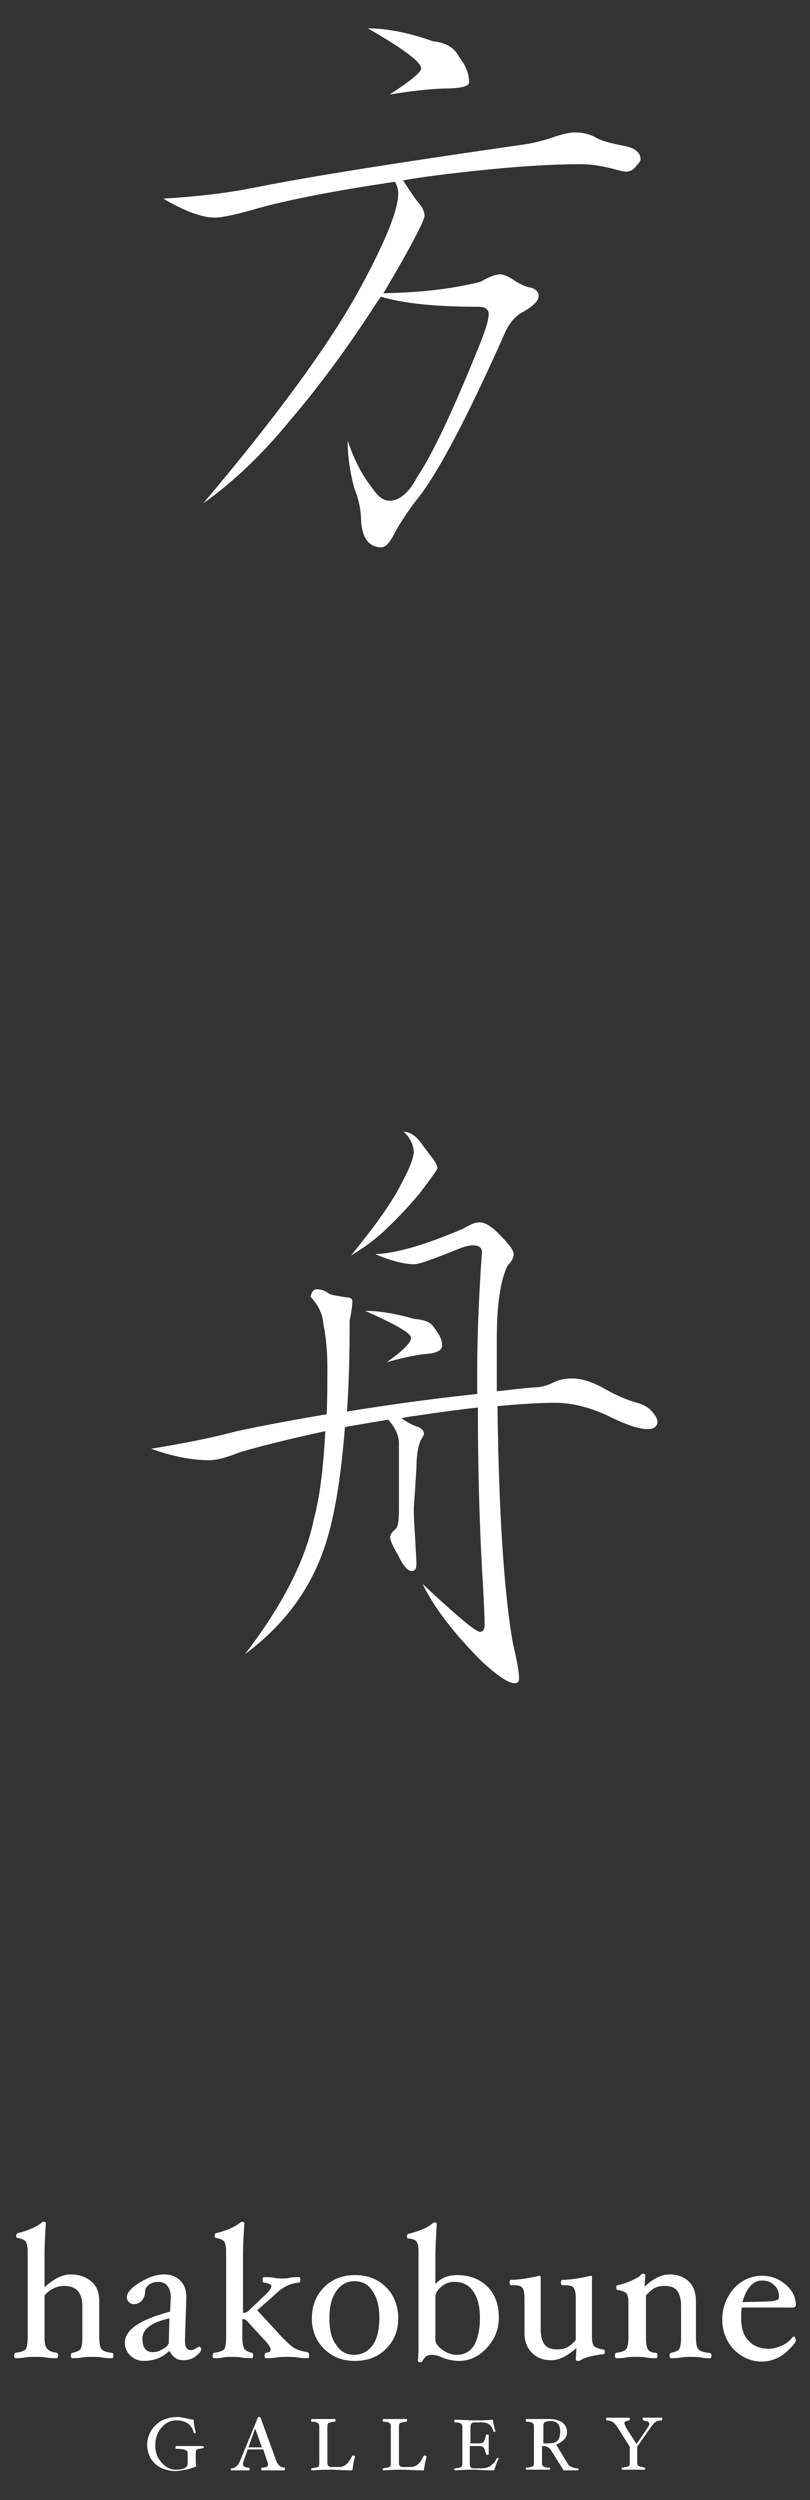<?xml version="1.0" encoding="utf-8"?>
<!-- Generator: Adobe Illustrator 28.1.0, SVG Export Plug-In . SVG Version: 6.00 Build 0)  -->
<svg version="1.1" id="レイヤー_1" xmlns="http://www.w3.org/2000/svg" xmlns:xlink="http://www.w3.org/1999/xlink" x="0px"
	 y="0px" viewBox="0 0 120 370" style="enable-background:new 0 0 120 370;" xml:space="preserve">
<rect x="0" y="0" width="120" height="370" fill="#333333" stroke="none"/>
<style type="text/css">
	.st0{fill:#FFFFFF;}
</style>
<g>
	<g>
		<path class="st0" d="M85.2,19.6c1,0,1.9,0.2,2.8,0.6c0.9,0.6,2.4,1,4.5,1.4c1.6,0.3,2.4,1,2.4,2c0,0.2-0.2,0.5-0.6,0.9
			c-0.4,0.6-0.9,0.9-1.6,0.9c-0.4,0-1.1-0.2-2.2-0.5c-1.7-0.4-3.1-0.6-4.3-0.6c-5.5,0-12,0.5-19.5,1.4c-2.5,0.3-4.8,0.6-7,1
			c0.2,0.3,0.5,0.7,0.8,1.2c0.7,1.1,1.4,2,1.9,2.6c0.3,0.5,0.5,1,0.5,1.4c0,0.7-2,4.6-6.1,11.5c5.7-0.1,10.5-0.7,14.4-1.7
			c1.2-0.7,2.2-1.1,2.9-1.1c0.5,0,1.2,0.3,2.1,0.9c0.9,0.6,1.8,1,2.6,1.1c0.7,0.3,1,0.7,1,1.2c0,0.7-0.7,1.4-2.2,2.3
			c-1.2,0.6-2.2,1.7-2.9,3.4c-5.4,12.1-9.6,20.1-12.6,24c-1.3,1.6-2.5,3.4-3.6,5.3c-0.7,1.5-1.4,2.2-2,2.2c-1.8,0-2.8-1.3-3-3.8
			c0-1.5-0.3-3.2-1-4.9c-0.7-2.6-1-5-1-7.1c0.9,2.7,2.1,5.1,3.7,7.1c0.8,1.2,1.6,1.8,2.5,1.8c1.5,0,2.9-1.2,4.1-3.5
			c2.3-3.4,5.4-10,9.3-19.7c0.9-2.2,1.3-3.7,1.3-4.4c0-0.7-0.5-1.1-1.5-1.1c-6.4,0-11.2-0.5-14.5-1.5c-0.1,0.2-0.2,0.4-0.4,0.6
			c-4,6.2-8.3,12.2-13.1,17.8c-4,4.9-8.3,9-12.8,12.2C41.6,60.9,49.4,50.1,53.7,42c3.5-6.5,5.3-11,5.3-13.4c0-0.6-0.2-1.2-0.5-1.7
			c-8.7,1.3-15.5,2.6-20.2,3.9c-3.1,0.9-5.3,1.4-6.5,1.4c-1.8,0-4.4-0.9-7.6-2.8c4.9-0.3,9.2-0.8,12.8-1.5
			c8.4-1.7,21.7-3.8,39.8-6.4c1.7-0.2,3.4-0.6,4.9-1.1C83.1,19.9,84.3,19.6,85.2,19.6z M54.5,4.2c2.7,0,6,0.6,9.6,1.9
			C66,6.3,67.3,7,68,8.4c1,1.3,1.5,2.5,1.5,3.8c0,0.6-1.3,0.9-3.9,0.9c-2.3,0.1-4.9,0.4-7.9,0.9c3.1-2,4.7-3.3,4.7-3.9
			C62.3,9.1,59.7,7.2,54.5,4.2z"/>
		<path class="st0" d="M46.9,190.8c0.6,0,1.3,0.2,1.9,0.7c0.5,0.2,1.3,0.3,2.5,0.5c0.6,0,0.9,0.2,0.9,0.6c0,0.5-0.1,1.4-0.4,2.8
			c0,4.9-0.1,9.4-0.4,13.5c6.2-1,12.6-1.9,19.3-2.6c0-1.2,0-2.4,0-3.6c0-4.5,0.2-10.3,0.7-17.4c0-0.7-0.5-1-1.4-1
			c-0.5,0-1.2,0.2-2,0.5c-3.7,1.5-5.9,2.3-6.6,2.3c-1.5,0-3.5-0.5-5.8-1.5c3.1-0.1,7.5-1.4,13.1-3.8c1-0.6,1.7-0.9,2.3-0.9
			c0.8,0,1.7,0.5,2.8,1.6c1.5,1.5,2.3,2.5,2.3,3.1c0,0.5-0.3,1.1-0.9,1.7c-1,2-1.6,5.6-1.6,10.6c0,2.7,0,5.4,0,8
			c2-0.2,4-0.5,6.1-0.6c0.9-0.1,1.7-0.4,2.5-0.8c0.9-0.4,1.7-0.5,2.6-0.5c1.3,0,3,0.5,4.9,1.6c1.6,0.9,3,1.5,4.3,1.9
			c1.3,0.3,2.1,0.8,2.6,1.4c0.6,0.7,0.8,1.2,0.8,1.5c0,0.7-0.5,1.1-1.5,1.1c-1.3,0-3.3-0.7-6.1-2.1c-2.7-1.2-5.2-1.8-7.6-1.8
			c-2.3,0-5.2,0.2-8.5,0.5c0.2,16.1,1,27.9,2.3,35.2c0.6,2.5,0.9,4.2,0.9,5.1c0,0.5-0.2,0.7-0.7,0.7c-0.9,0-2.5-1.1-4.8-3.2
			c-4.2-4.2-7.1-8-8.8-11.5c5.1,4.8,7.9,7.1,8.5,7.1c0.5,0,0.7-0.4,0.7-1.1c0-0.7-0.1-3.5-0.4-8.4c-0.4-7.3-0.6-15.2-0.6-23.7
			c-2.7,0.3-5.7,0.7-9,1.2c-0.8,0.1-1.6,0.2-2.3,0.4c1,0.7,1.8,1.1,2.5,1.3c0.6,0.3,0.8,0.6,0.8,1c0,0.2-0.2,0.5-0.5,1
			c-0.4,1-0.6,2.3-0.6,4l-0.4,6.1c0,1.3,0.1,2.8,0.2,4.3c0.1,2.1,0.2,3.4,0.2,3.8c0,0.7-0.2,1.1-0.7,1.1c-0.6,0-1.3-0.8-2-2.3
			c-0.8-1.3-1.2-2.3-1.2-2.7c0-0.4,0.3-0.8,0.8-1.2c0.4-0.4,0.5-1.4,0.5-3v-9.7c0-1.1-0.5-2.3-1.6-3.5c-2.2,0.4-4.3,0.7-6.4,1.1
			c-0.6,7.7-1.6,13.6-3,17.7c-2.1,6.3-6,11.6-11.8,15.9c5.6-7.3,9-14,10.2-20c0.9-3.3,1.4-7.6,1.7-13c-4.6,1-8.8,2-12.6,3.1
			c-2,0.8-3.5,1.2-4.6,1.2c-2.7,0-5.6-0.6-8.6-1.7c4.3-0.7,8.6-1.5,12.7-2.6c4.2-0.9,8.6-1.7,13.3-2.5c0.1-2.3,0.1-4.6,0.1-7.1
			c0-2.2-0.2-4.3-0.6-6.3c-0.1-1.5-0.8-2.8-1.9-4C46.2,191.1,46.5,190.8,46.9,190.8z M59.8,167.5c1,0,2,0.7,2.9,2.1
			c0.7,0.9,1.2,1.6,1.6,2.1c0.3,0.5,0.5,0.9,0.5,1.2c0,0.2-0.9,1.4-2.7,3.8c-1.6,1.9-3.3,3.7-5.1,5.4c-1.6,1.5-3.3,2.7-5,3.7
			c3.7-4.5,6.3-8.2,7.6-10.9c1.2-2.2,1.7-3.7,1.7-4.5C61.2,169.3,60.7,168.3,59.8,167.5z M54.1,194c2.1,0,4.5,0.4,7.3,1.2
			c1.5,0.1,2.5,0.5,3,1.4c0.7,0.9,1.1,1.7,1.1,2.5c0,0.8-0.9,1.2-2.7,1.3c-1.6,0.2-3.4,0.6-5.5,1.2c2.4-1.7,3.6-2.9,3.6-3.6
			C60.9,197.3,58.6,196,54.1,194z"/>
	</g>
	<g>
		<g>
			<path class="st0" d="M30.2,362.2c0,0.1,0,0.1-0.1,0.1c-0.4,0.1-0.7,0.1-0.9,0.2c-0.2,0.1-0.2,0.3-0.2,0.7v0.6c0,0.6,0,1,0.1,1.2
				c-0.5,0.2-1,0.4-1.6,0.5c-0.6,0.1-1.1,0.2-1.5,0.2c-0.8,0-1.6-0.2-2.2-0.5c-0.6-0.3-1.1-0.8-1.5-1.4c-0.3-0.6-0.5-1.3-0.5-2
				c0-0.7,0.2-1.4,0.6-2.1c0.4-0.6,0.9-1.1,1.6-1.5c0.7-0.3,1.4-0.5,2.3-0.5c0.3,0,0.8,0.1,1.3,0.2c0.5,0.1,0.9,0.2,1.1,0.2
				c0,0.5,0.1,1.1,0.3,1.9c0,0.1-0.1,0.1-0.2,0.1c-0.1,0-0.1,0-0.1-0.1c-0.3-1.2-1.2-1.8-2.6-1.8c-0.9,0-1.6,0.4-2.2,1.1
				c-0.6,0.7-0.9,1.6-0.9,2.6c0,1,0.3,1.8,0.9,2.5c0.6,0.7,1.3,1.1,2.1,1.1c1.2,0,1.8-0.3,1.8-0.9V363c0-0.2-0.1-0.3-0.3-0.4
				c-0.2-0.1-0.7-0.2-1.4-0.2c-0.1,0-0.1-0.1-0.1-0.2c0-0.1,0-0.2,0.1-0.2c0.2,0,0.6,0,1.1,0c0.5,0,0.8,0,1,0c0.2,0,0.5,0,0.9,0
				c0.4,0,0.7,0,0.9,0C30.2,362.1,30.2,362.1,30.2,362.2z"/>
			<path class="st0" d="M42.2,365.4c0,0.1,0,0.2-0.1,0.2c-0.3,0-0.5,0-0.9,0c-0.3,0-0.5,0-0.7,0c-0.2,0-0.5,0-0.8,0
				c-0.3,0-0.6,0-0.9,0c-0.1,0-0.1-0.1-0.1-0.2c0-0.1,0-0.2,0.1-0.2c0.3,0,0.6-0.1,0.7-0.1c0.1-0.1,0.2-0.2,0.2-0.3
				c0-0.1,0-0.2-0.1-0.5l-0.6-1.8h-2.3l-0.6,1.7c-0.1,0.2-0.1,0.4-0.1,0.5c0,0.3,0.3,0.5,0.9,0.5c0,0,0.1,0.1,0.1,0.2
				c0,0.1,0,0.2-0.1,0.2c-0.2,0-0.5,0-0.7,0c-0.3,0-0.5,0-0.7,0c-0.2,0-0.4,0-0.6,0c-0.2,0-0.5,0-0.6,0c-0.1,0-0.1,0-0.1-0.1
				c0-0.1,0-0.2,0.1-0.2c0.3,0,0.5-0.1,0.7-0.3c0.2-0.1,0.4-0.4,0.6-0.9l2.6-6.3c0-0.1,0.1-0.1,0.2-0.1c0.1,0,0.1,0,0.2,0.1l2.3,6.3
				c0.1,0.4,0.3,0.6,0.5,0.8c0.2,0.2,0.5,0.3,0.9,0.3C42.1,365.3,42.2,365.3,42.2,365.4z M38.8,362.2l-1-2.8l-1,2.8H38.8z"/>
			<path class="st0" d="M52.6,363.6c-0.2,0.6-0.3,1.3-0.4,2c-1.4,0-2.4-0.1-3-0.1c-0.6,0-1.6,0-3,0.1c-0.1,0-0.1-0.1-0.1-0.2
				c0-0.1,0-0.1,0.1-0.1c0.4-0.1,0.7-0.1,0.9-0.2c0.2-0.1,0.2-0.3,0.2-0.7v-5.2c0-0.3,0-0.4-0.1-0.5c-0.1-0.1-0.2-0.2-0.3-0.2
				c-0.2-0.1-0.4-0.1-0.7-0.1c-0.1,0-0.1-0.1-0.1-0.2c0-0.1,0-0.2,0.1-0.2c0.2,0,0.5,0,0.9,0c0.3,0,0.6,0,0.8,0c0.2,0,0.5,0,0.8,0
				c0.3,0,0.6,0,0.9,0c0.1,0,0.1,0.1,0.1,0.2c0,0.1,0,0.2-0.1,0.2c-0.3,0-0.5,0.1-0.7,0.1c-0.2,0.1-0.3,0.1-0.3,0.2
				c-0.1,0.1-0.1,0.3-0.1,0.5v5.3c0,0.4,0.2,0.6,0.6,0.6h1.1c0.4,0,0.8-0.1,1.1-0.4c0.3-0.2,0.6-0.7,0.9-1.3c0,0,0,0,0.1,0
				C52.5,363.4,52.5,363.4,52.6,363.6C52.6,363.5,52.6,363.5,52.6,363.6z"/>
			<path class="st0" d="M63.2,363.6c-0.2,0.6-0.3,1.3-0.4,2c-1.4,0-2.4-0.1-3-0.1c-0.6,0-1.6,0-3,0.1c-0.1,0-0.1-0.1-0.1-0.2
				c0-0.1,0-0.1,0.1-0.1c0.4-0.1,0.7-0.1,0.9-0.2c0.2-0.1,0.2-0.3,0.2-0.7v-5.2c0-0.3,0-0.4-0.1-0.5c-0.1-0.1-0.2-0.2-0.3-0.2
				c-0.2-0.1-0.4-0.1-0.7-0.1c-0.1,0-0.1-0.1-0.1-0.2c0-0.1,0-0.2,0.1-0.2c0.2,0,0.5,0,0.9,0c0.3,0,0.6,0,0.8,0c0.2,0,0.5,0,0.8,0
				c0.3,0,0.6,0,0.9,0c0.1,0,0.1,0.1,0.1,0.2c0,0.1,0,0.2-0.1,0.2c-0.3,0-0.5,0.1-0.7,0.1c-0.2,0.1-0.3,0.1-0.3,0.2
				c-0.1,0.1-0.1,0.3-0.1,0.5v5.3c0,0.4,0.2,0.6,0.6,0.6h1.1c0.4,0,0.8-0.1,1.1-0.4c0.3-0.2,0.6-0.7,0.9-1.3c0,0,0,0,0.1,0
				C63,363.4,63.1,363.4,63.2,363.6C63.1,363.5,63.2,363.5,63.2,363.6z"/>
			<path class="st0" d="M73.9,363.8c-0.3,0.6-0.5,1.2-0.7,1.8c-1.4,0-2.4-0.1-2.9-0.1c-0.6,0-1.6,0-2.9,0.1c-0.1,0-0.1-0.1-0.1-0.2
				c0-0.1,0-0.1,0.1-0.1c0.3,0,0.5-0.1,0.7-0.1c0.2-0.1,0.3-0.1,0.3-0.2c0.1-0.1,0.1-0.3,0.1-0.5v-5.2c0-0.3,0-0.4-0.1-0.5
				c-0.1-0.1-0.2-0.2-0.3-0.2c-0.2-0.1-0.4-0.1-0.7-0.1c-0.1,0-0.1-0.1-0.1-0.2c0-0.1,0-0.2,0.1-0.2c0.9,0,1.9,0.1,2.8,0.1
				c1,0,1.9,0,2.8-0.1c0.1,0.6,0.2,1.1,0.4,1.7c0,0.1-0.1,0.1-0.2,0.1c-0.1,0-0.1,0-0.1-0.1c-0.3-0.9-0.8-1.3-1.7-1.3h-1.1
				c-0.4,0-0.6,0.2-0.6,0.7v2.4H71c0.4,0,0.6-0.1,0.7-0.3c0.1-0.2,0.2-0.5,0.3-0.9c0-0.1,0.1-0.1,0.2-0.1c0.1,0,0.2,0,0.2,0.1
				c0,0.2,0,0.4,0,0.7c0,0.3,0,0.5,0,0.7c0,0.2,0,0.4,0,0.7c0,0.3,0,0.5,0,0.7c0,0.1-0.1,0.1-0.2,0.1c-0.1,0-0.2,0-0.2-0.1
				c-0.1-0.4-0.2-0.8-0.3-0.9c-0.1-0.2-0.4-0.3-0.7-0.3h-1.4v2.7c0,0.4,0.2,0.6,0.6,0.6h1.2c0.4,0,0.9-0.1,1.3-0.4
				c0.4-0.3,0.7-0.6,0.9-1.1c0,0,0,0,0.1,0c0.1,0,0.1,0,0.1,0C73.9,363.7,73.9,363.7,73.9,363.8z"/>
			<path class="st0" d="M85.7,365.4c0,0.1,0,0.2-0.1,0.2c-0.1,0-0.4,0-0.7,0c-0.2,0-0.4,0-0.4,0c-0.1,0-0.3,0-0.5,0
				c-0.2,0-0.4,0-0.5,0l-1.7-2.7c-0.2-0.4-0.4-0.6-0.6-0.7c-0.1-0.1-0.4-0.2-0.9-0.2v2.4c0,0.3,0,0.4,0.1,0.5
				c0.1,0.1,0.2,0.2,0.3,0.2c0.2,0.1,0.4,0.1,0.7,0.1c0.1,0,0.1,0.1,0.1,0.1c0,0.1,0,0.2-0.1,0.2c-0.2,0-0.5,0-0.9,0
				c-0.3,0-0.6,0-0.8,0c-0.2,0-0.5,0-0.8,0c-0.3,0-0.6,0-0.9,0c-0.1,0-0.1-0.1-0.1-0.2c0-0.1,0-0.1,0.1-0.1c0.3,0,0.5-0.1,0.7-0.1
				c0.2-0.1,0.3-0.1,0.3-0.2c0.1-0.1,0.1-0.3,0.1-0.5v-5.2c0-0.3,0-0.4-0.1-0.5c-0.1-0.1-0.2-0.2-0.3-0.2c-0.2-0.1-0.4-0.1-0.7-0.1
				c-0.1,0-0.1-0.1-0.1-0.2c0-0.1,0-0.2,0.1-0.2c0.2,0,0.5,0,0.9,0c0.3,0,0.6,0,0.8,0c0.2,0,0.5,0,0.8,0c0.3,0,0.6,0,0.9,0
				c0.8,0,1.4,0.2,1.9,0.5c0.4,0.3,0.7,0.8,0.7,1.4c0,0.4-0.1,0.8-0.4,1.1c-0.3,0.3-0.7,0.6-1.2,0.8l1.7,2.8
				c0.1,0.2,0.3,0.4,0.6,0.5c0.2,0.1,0.5,0.2,0.9,0.2C85.7,365.3,85.7,365.3,85.7,365.4z M83,359.9c0-1.1-0.5-1.6-1.4-1.6
				c-0.3,0-0.5,0-0.7,0.1c-0.2,0.1-0.3,0.1-0.3,0.2c-0.1,0.1-0.1,0.3-0.1,0.6v2.4c0.2,0,0.5,0,0.8,0c0.6,0,1-0.1,1.3-0.4
				C82.8,361,83,360.5,83,359.9z"/>
			<path class="st0" d="M98.1,358.1c0,0,0,0.1,0,0.1c0,0-0.1,0-0.1,0c-0.4,0-0.6,0.1-0.8,0.2c-0.2,0.1-0.4,0.3-0.7,0.7l-2.1,3v2.2
				c0,0.2,0,0.4,0.1,0.5c0,0.1,0.1,0.2,0.3,0.2c0.2,0.1,0.4,0.1,0.7,0.2c0.1,0,0.1,0.1,0.1,0.1c0,0.1,0,0.2-0.1,0.2
				c-0.2,0-0.5,0-0.8,0c-0.3,0-0.6,0-0.8,0c-0.2,0-0.5,0-0.8,0c-0.3,0-0.6,0-0.9,0c-0.1,0-0.1-0.1-0.1-0.2c0-0.1,0-0.1,0.1-0.1
				c0.4-0.1,0.7-0.1,0.9-0.2c0.2-0.1,0.2-0.3,0.2-0.7v-2.2l-1.9-3c-0.3-0.4-0.5-0.6-0.7-0.7c-0.2-0.1-0.5-0.2-0.8-0.2
				c-0.1,0-0.1-0.1-0.1-0.2c0-0.1,0-0.2,0.1-0.2c0.2,0,0.4,0,0.7,0c0.3,0,0.6,0,0.8,0c0.2,0,0.4,0,0.8,0c0.4,0,0.7,0,1,0
				c0.1,0,0.1,0.1,0.1,0.2c0,0.1,0,0.2-0.1,0.2c-0.5,0.1-0.7,0.2-0.7,0.4c0,0.1,0.1,0.3,0.2,0.6l1.6,2.5l1.7-2.5
				c0.1-0.2,0.2-0.3,0.2-0.5c0-0.1-0.1-0.2-0.2-0.3c-0.1-0.1-0.4-0.1-0.7-0.2c0,0-0.1-0.1-0.1-0.2c0-0.1,0-0.2,0.1-0.2
				c0.2,0,0.5,0,0.8,0c0.3,0,0.6,0,0.8,0c0.2,0,0.4,0,0.6,0c0.2,0,0.4,0,0.6,0C98.1,357.9,98.1,358,98.1,358.1z"/>
		</g>
		<g>
			<g>
				<g>
					<path class="st0" d="M16.8,348.6c0,0.3-0.1,0.4-0.2,0.4c-0.4,0-0.8,0-1.4-0.1c-0.6-0.1-1.1-0.1-1.5-0.1c-0.5,0-1,0-1.6,0.1
						c-0.5,0.1-1,0.1-1.4,0.1c-0.1,0-0.2-0.1-0.2-0.4c0-0.2,0.1-0.4,0.2-0.4c0.6-0.1,1-0.3,1.2-0.5c0.2-0.3,0.3-0.9,0.3-1.8v-4.6
						c0-2-0.9-3-2.7-3c-1.1,0-2.1,0.5-2.9,1.4v6.2c0,0.8,0.1,1.4,0.4,1.7c0.2,0.3,0.7,0.5,1.4,0.6c0.1,0,0.2,0.1,0.2,0.4
						c0,0.3-0.1,0.4-0.2,0.4c-0.4,0-0.9,0-1.5-0.1c-0.7-0.1-1.2-0.1-1.7-0.1c-0.5,0-1,0-1.6,0.1c-0.5,0.1-1,0.1-1.3,0.1
						c-0.1,0-0.2-0.1-0.2-0.4c0-0.2,0.1-0.4,0.2-0.4c0.8-0.1,1.3-0.3,1.5-0.5c0.2-0.3,0.3-0.9,0.3-1.8v-12.7c0-0.7-0.1-1.2-0.3-1.5
						c-0.2-0.2-0.6-0.4-1.2-0.5c-0.1,0-0.2-0.1-0.2-0.3c0-0.2,0.1-0.4,0.2-0.4c1.6-0.4,2.7-0.9,3.5-1.5c0.1-0.1,0.2-0.2,0.3-0.2
						c0.3,0,0.4,0.1,0.4,0.2c-0.1,1.5-0.2,3.1-0.2,4.8v4.7c1.3-1.2,2.6-1.9,3.9-1.9c1.3,0,2.3,0.4,3.1,1.1s1.1,1.7,1.1,2.9v5.2
						c0,0.9,0.1,1.5,0.3,1.8c0.2,0.3,0.7,0.5,1.5,0.6C16.7,348.2,16.8,348.3,16.8,348.6z"/>
					<path class="st0" d="M27.2,349.3c-0.5,0-1-0.1-1.3-0.4c-0.4-0.3-0.6-0.6-0.8-1c-1,1-2.3,1.5-3.8,1.5c-0.8,0-1.5-0.3-2-0.8
						c-0.5-0.5-0.8-1.1-0.8-1.9c0-1.9,2.2-3.4,6.7-4.6l0.1-2.1v-0.1c0-0.7-0.2-1.2-0.5-1.6c-0.3-0.4-0.8-0.6-1.3-0.6
						c-0.5,0-1,0.1-1.4,0.4c-0.4,0.3-0.6,0.6-0.6,1c0,0.6-0.2,1-0.5,1.4c-0.3,0.3-0.7,0.5-1.2,0.5c-0.3,0-0.5-0.1-0.7-0.3
						c-0.2-0.2-0.3-0.4-0.3-0.7c0-0.7,0.6-1.4,1.9-2.2c1.3-0.8,2.5-1.2,3.6-1.2c1,0,1.8,0.3,2.4,0.9c0.6,0.6,0.9,1.4,0.9,2.4v0.2
						l-0.2,6.2v0.1c0,1,0.3,1.4,0.9,1.4c0.3,0,0.7-0.2,1.1-0.5l0.1,0c0.1,0,0.1,0,0.2,0.1c0.1,0.1,0.1,0.2,0.1,0.3
						c0,0.3-0.3,0.6-0.8,1C28.5,349.1,27.9,349.3,27.2,349.3z M25.1,343.1c-2.7,0.6-4,1.6-4,3c0,1.3,0.5,2,1.5,2
						c0.5,0,1-0.1,1.4-0.4c0.5-0.2,0.8-0.5,1-0.9L25.1,343.1z"/>
					<path class="st0" d="M45.8,348.6c0,0.3-0.1,0.4-0.2,0.4c-0.4,0-0.8,0-1.4-0.1c-0.6-0.1-1.2-0.1-1.6-0.1c-0.4,0-1,0-1.7,0.1
						c-0.6,0.1-1.1,0.1-1.5,0.1c-0.1,0-0.2-0.1-0.2-0.4c0-0.2,0.1-0.4,0.2-0.4c0.2,0,0.4-0.1,0.5-0.1c0.1-0.1,0.2-0.2,0.2-0.4
						c0-0.3-0.4-0.9-1.3-1.8l-2.2-2.4c-0.2-0.2-0.4-0.3-0.7-0.3v2.7c0,0.8,0.1,1.4,0.3,1.7c0.2,0.3,0.6,0.5,1.1,0.6
						c0.1,0,0.2,0.1,0.2,0.4c0,0.3-0.1,0.4-0.2,0.4c-0.4,0-0.9,0-1.5-0.1c-0.6-0.1-1.1-0.1-1.4-0.1c-0.4,0-0.9,0-1.4,0.1
						c-0.5,0.1-1,0.1-1.3,0.1c-0.1,0-0.2-0.1-0.2-0.4c0-0.2,0.1-0.4,0.2-0.4c0.8-0.1,1.3-0.3,1.5-0.5c0.2-0.3,0.3-0.9,0.3-1.8v-12.7
						c0-0.7-0.1-1.2-0.3-1.5c-0.2-0.2-0.6-0.4-1.2-0.5c-0.1,0-0.2-0.1-0.2-0.3c0-0.2,0.1-0.4,0.2-0.4c1.6-0.4,2.7-0.9,3.5-1.5
						c0.1-0.1,0.3-0.2,0.3-0.2c0.3,0,0.4,0.1,0.4,0.2c-0.1,1.5-0.2,3.1-0.2,4.8v8.5c0.3,0,0.6-0.1,0.8-0.3l2-1.9
						c0.1-0.1,0.2-0.2,0.3-0.3c0.8-0.7,1.1-1.2,1.1-1.5c0-0.2-0.4-0.4-1.1-0.5c-0.1,0-0.2-0.1-0.2-0.4c0-0.3,0.1-0.4,0.2-0.4
						c0.4,0,0.9,0,1.5,0.1c0.5,0.1,1,0.1,1.3,0.1c0.3,0,0.6,0,1-0.1c0.5-0.1,1-0.1,1.4-0.1c0.1,0,0.2,0.1,0.2,0.4
						c0,0.2-0.1,0.4-0.2,0.4c-0.7,0.1-1.3,0.2-1.8,0.5c-0.5,0.2-1.2,0.7-2,1.5l-2.4,2.1l3.6,3.9c0.8,0.8,1.4,1.4,1.9,1.7
						c0.5,0.3,1.2,0.5,2,0.6C45.7,348.2,45.8,348.3,45.8,348.6z"/>
					<path class="st0" d="M59,343.1c0,1.8-0.6,3.3-1.8,4.5c-1.2,1.2-2.7,1.8-4.6,1.8c-1.9,0-3.4-0.6-4.6-1.8
						c-1.2-1.2-1.8-2.7-1.8-4.5c0-1.8,0.6-3.4,1.8-4.6c1.2-1.2,2.7-1.8,4.6-1.8c1.9,0,3.4,0.6,4.6,1.8C58.4,339.7,59,341.3,59,343.1
						z M56.2,343.1c0-1.7-0.3-3-1-4c-0.6-1-1.5-1.5-2.7-1.5c-1.1,0-2,0.5-2.7,1.5c-0.7,1-1,2.3-1,4c0,1.7,0.3,3,1,3.9
						c0.6,1,1.5,1.5,2.7,1.5c1.1,0,2-0.5,2.7-1.4C55.9,346.1,56.2,344.7,56.2,343.1z"/>
					<path class="st0" d="M73.9,343c0,1.7-0.6,3.2-1.8,4.5c-1.2,1.3-2.6,1.9-4.1,1.9c-0.9,0-1.7-0.2-2.5-0.5
						c-0.6-0.3-1.1-0.4-1.5-0.4c-0.7,0-1.1,0.3-1.4,0.9c0,0.1-0.2,0.2-0.3,0.2c-0.2,0-0.4-0.1-0.4-0.2c0.1-0.8,0.1-1.7,0.1-2.8
						v-13.4c0-0.7-0.1-1.2-0.3-1.5c-0.2-0.2-0.6-0.4-1.2-0.4c-0.1,0-0.2-0.1-0.2-0.3c0-0.3,0.1-0.4,0.2-0.4c1.6-0.4,2.8-0.9,3.5-1.5
						c0.1-0.1,0.3-0.2,0.3-0.2c0.3,0,0.4,0.1,0.4,0.2c-0.1,2-0.2,3.6-0.2,4.8v4.1c0.9-0.9,1.9-1.3,3.2-1.3c1.9,0,3.4,0.6,4.5,1.7
						C73.3,339.5,73.9,341,73.9,343z M71.1,343.1c0-1.7-0.3-3-1-4c-0.7-1-1.6-1.4-2.8-1.4c-0.7,0-1.3,0.2-1.9,0.7
						c-0.6,0.5-0.9,1-0.9,1.5v6.4c0,0.5,0.4,1,1.1,1.5c0.7,0.5,1.4,0.7,2.1,0.7c1.1,0,2-0.5,2.6-1.5C70.8,346,71.1,344.7,71.1,343.1
						z"/>
					<path class="st0" d="M89.6,348.1c0,0.2-0.1,0.3-0.2,0.3c-1.7,0.2-2.8,0.5-3.4,0.9c-0.1,0.1-0.3,0.1-0.4,0.1
						c-0.2,0-0.3-0.1-0.3-0.2l0.1-1.7c-1.4,1.2-2.6,1.8-3.7,1.8c-1.3,0-2.2-0.4-2.9-1.1c-0.7-0.7-1.1-1.7-1.1-2.9v-5.1
						c0-0.8-0.1-1.4-0.3-1.6c-0.2-0.3-0.6-0.4-1.3-0.4c-0.1,0-0.3,0-0.4,0c-0.1,0-0.2-0.1-0.2-0.4c0-0.3,0.1-0.4,0.2-0.4
						c1.1,0,2.4-0.2,4.2-0.6c0.2,0,0.2,0.1,0.2,0.3v7.6c0,1,0.2,1.8,0.6,2.3c0.4,0.5,1,0.7,1.9,0.7c0.5,0,1-0.1,1.4-0.3
						c0.4-0.2,0.9-0.6,1.3-1.1v-6.1c0-0.8-0.1-1.3-0.3-1.6c-0.2-0.3-0.6-0.4-1.3-0.4c-0.1,0-0.2,0-0.4,0c-0.1,0-0.2-0.1-0.2-0.4
						c0-0.3,0.1-0.4,0.2-0.4c1.1,0,2.5-0.2,4.2-0.6c0.2,0,0.2,0.1,0.2,0.3v8.8c0,0.6,0.1,1.1,0.3,1.3c0.2,0.2,0.6,0.4,1.3,0.5
						C89.5,347.7,89.6,347.8,89.6,348.1z"/>
					<path class="st0" d="M105.4,348.6c0,0.3-0.1,0.4-0.2,0.4c-0.4,0-0.8,0-1.3-0.1c-0.6-0.1-1.1-0.1-1.5-0.1c-0.5,0-1,0-1.6,0.1
						c-0.5,0.1-1,0.1-1.4,0.1c-0.1,0-0.2-0.1-0.2-0.4c0-0.2,0.1-0.4,0.2-0.4c0.6-0.1,1-0.3,1.2-0.5c0.2-0.3,0.3-0.9,0.3-1.8v-4.6
						c0-1-0.2-1.8-0.6-2.3c-0.4-0.5-1-0.7-1.9-0.7c-0.5,0-1,0.1-1.4,0.3c-0.4,0.2-0.8,0.6-1.3,1.1v6.2c0,0.9,0.1,1.5,0.3,1.8
						c0.2,0.3,0.6,0.5,1.2,0.5c0.1,0,0.2,0.1,0.2,0.4c0,0.3-0.1,0.4-0.2,0.4c-0.4,0-0.8,0-1.4-0.1c-0.6-0.1-1.1-0.1-1.6-0.1
						c-0.4,0-1,0-1.5,0.1c-0.5,0.1-1,0.1-1.4,0.1c-0.1,0-0.2-0.1-0.2-0.4c0-0.2,0.1-0.4,0.2-0.4c0.8-0.1,1.3-0.3,1.5-0.6
						c0.2-0.3,0.3-0.9,0.3-1.7v-5.1c0-0.7-0.1-1.2-0.3-1.4c-0.2-0.2-0.6-0.4-1.3-0.5c-0.1,0-0.2-0.1-0.2-0.4c0-0.2,0.1-0.3,0.2-0.3
						c0.9-0.2,1.7-0.5,2.3-0.8c0.6-0.3,1-0.5,1.1-0.7c0.1-0.1,0.2-0.2,0.3-0.2c0.3,0,0.4,0.1,0.4,0.2l-0.1,1.7
						c1.3-1.2,2.5-1.8,3.7-1.8c1.2,0,2.2,0.4,2.9,1.1c0.7,0.7,1,1.7,1,2.9v5.2c0,0.9,0.1,1.5,0.3,1.8c0.2,0.3,0.7,0.5,1.5,0.6
						C105.3,348.2,105.4,348.3,105.4,348.6z"/>
					<path class="st0" d="M117.9,341.1c0,0.3-0.2,0.4-0.5,0.4h-7.5c-0.1,0.5-0.1,1-0.1,1.5c0,1.5,0.3,2.6,1.1,3.4
						c0.7,0.8,1.7,1.2,3,1.2c0.7,0,1.3-0.2,2-0.5c0.7-0.3,1.2-0.8,1.6-1.3l0.1,0c0.1,0,0.2,0.1,0.2,0.2c0.1,0.1,0.1,0.2,0.1,0.4
						c0,0.2-0.3,0.6-0.9,1.2c-0.6,0.6-1.2,1.1-1.9,1.4c-0.7,0.3-1.4,0.5-2.2,0.5c-1.6,0-3-0.6-4.2-1.8c-1.1-1.2-1.7-2.7-1.7-4.4
						c0-1.8,0.6-3.3,1.7-4.6c1.1-1.2,2.5-1.9,4.2-1.9c1.4,0,2.6,0.5,3.6,1.4C117.4,339,117.9,340,117.9,341.1z M115.4,339.9
						c0-0.7-0.2-1.3-0.7-1.7c-0.5-0.5-1.1-0.7-1.8-0.7c-0.7,0-1.3,0.3-1.8,0.9c-0.5,0.6-0.9,1.4-1.1,2.3l3.8-0.1
						c0.6,0,1-0.1,1.2-0.2C115.3,340.4,115.4,340.2,115.4,339.9z"/>
				</g>
			</g>
		</g>
	</g>
</g>
</svg>
